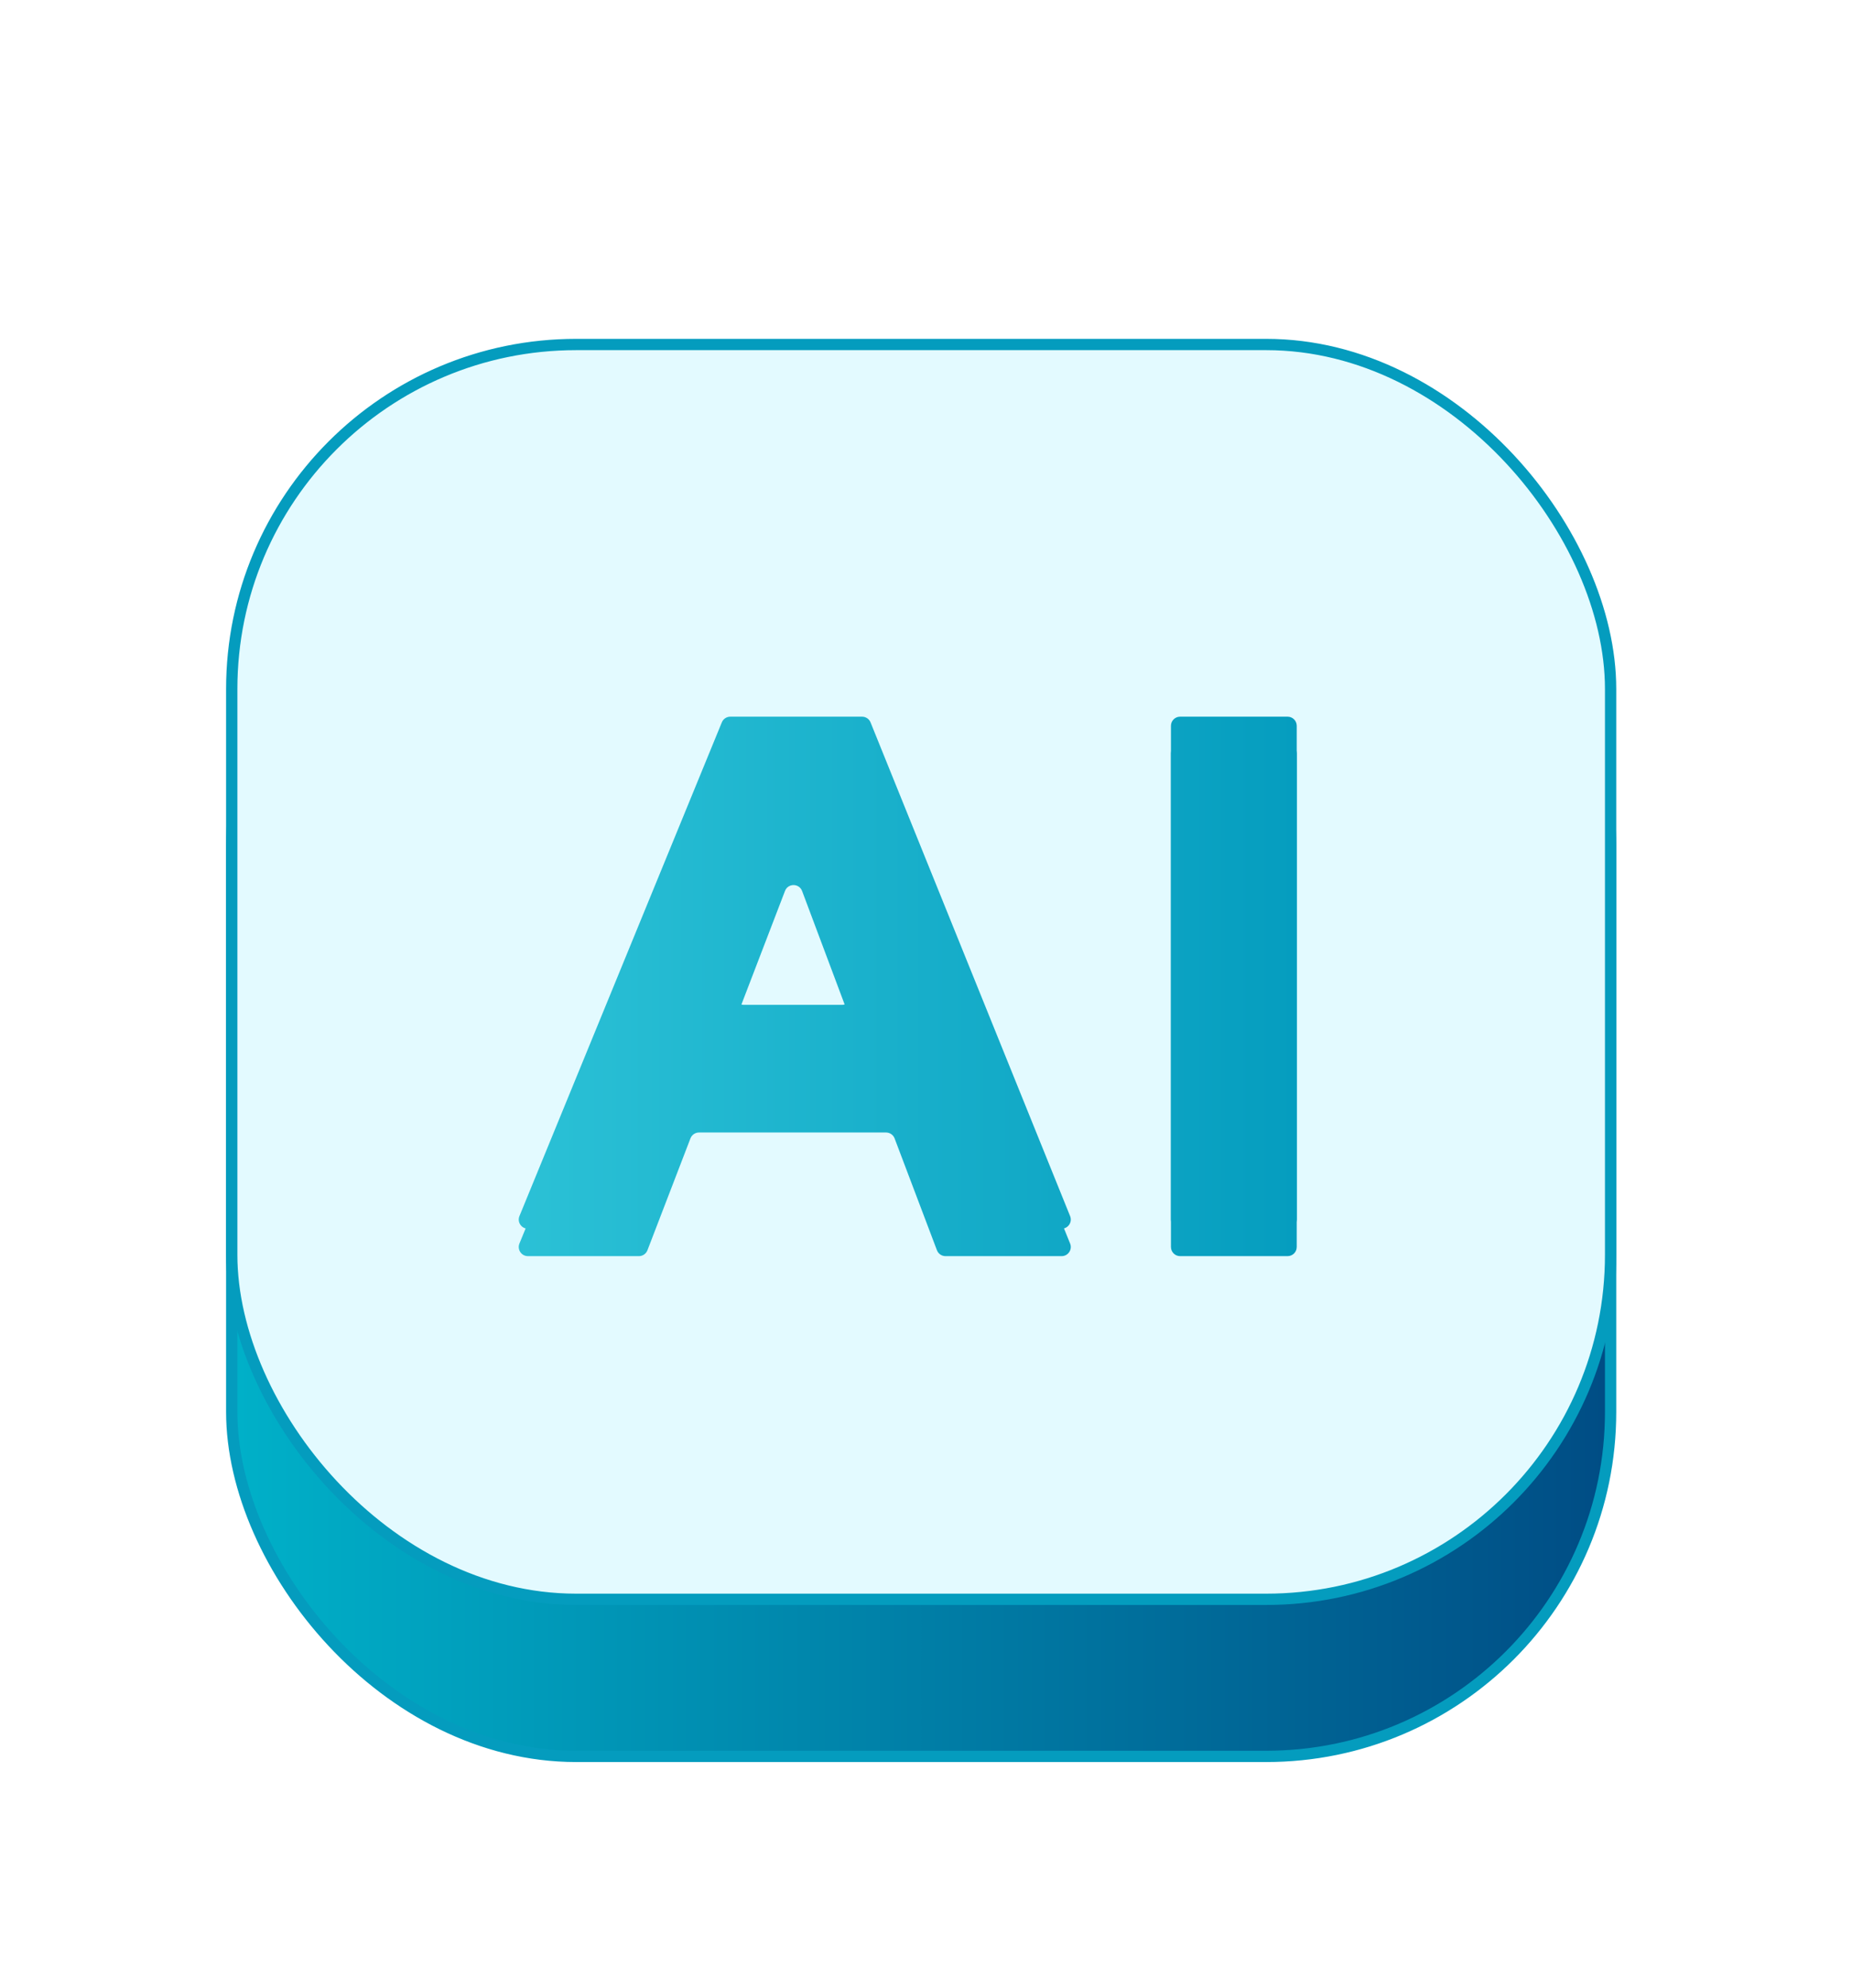 <svg width="164" height="176" viewBox="0 0 164 176" fill="none" xmlns="http://www.w3.org/2000/svg">
<g filter="url(#filter0_d_2282_2434)">
<rect x="20.521" y="14.407" width="122.103" height="111.093" rx="30.5" fill="url(#paint0_linear_2282_2434)" stroke="#049CBE"/>
<rect x="20.521" y="0.5" width="122.103" height="111.093" rx="30.5" fill="#E3FAFF" stroke="#049CBE"/>
<path d="M46.747 78.781C46.172 78.781 45.78 78.197 45.998 77.665L63.921 33.951C64.045 33.647 64.341 33.449 64.67 33.449H76.339C76.669 33.449 76.966 33.649 77.089 33.955L94.762 77.668C94.977 78.2 94.585 78.781 94.011 78.781H83.725C83.389 78.781 83.088 78.573 82.969 78.258L79.22 68.359C79.101 68.045 78.799 67.837 78.463 67.837H61.898C61.563 67.837 61.263 68.043 61.142 68.356L57.332 78.262C57.212 78.575 56.912 78.781 56.577 78.781H46.747ZM65.132 57.865C64.928 58.395 65.32 58.964 65.888 58.964H74.551C75.116 58.964 75.507 58.4 75.309 57.871L71.028 46.456C70.767 45.758 69.781 45.754 69.514 46.45L65.132 57.865Z" fill="url(#paint1_linear_2282_2434)"/>
<path d="M104.5 78.781C104.053 78.781 103.691 78.419 103.691 77.972V34.258C103.691 33.811 104.053 33.449 104.5 33.449H114.02C114.467 33.449 114.83 33.811 114.83 34.258V77.972C114.83 78.419 114.467 78.781 114.02 78.781H104.5Z" fill="url(#paint2_linear_2282_2434)"/>
<g style="mix-blend-mode:overlay">
<path d="M46.747 81.21C46.172 81.21 45.78 80.626 45.998 80.093L63.921 36.38C64.045 36.076 64.341 35.877 64.67 35.877H76.339C76.669 35.877 76.966 36.078 77.089 36.383L94.762 80.097C94.977 80.629 94.585 81.21 94.011 81.21H83.725C83.389 81.21 83.088 81.002 82.968 80.687L79.22 70.788C79.101 70.474 78.799 70.265 78.463 70.265H61.898C61.563 70.265 61.263 70.472 61.142 70.784L57.332 80.691C57.212 81.004 56.912 81.21 56.577 81.21H46.747ZM65.132 60.294C64.928 60.824 65.32 61.393 65.888 61.393H74.551C75.116 61.393 75.507 60.829 75.309 60.299L71.028 48.884C70.767 48.187 69.781 48.183 69.514 48.878L65.132 60.294Z" fill="url(#paint3_linear_2282_2434)"/>
<path d="M104.5 81.21C104.053 81.21 103.691 80.847 103.691 80.4V36.687C103.691 36.24 104.053 35.877 104.5 35.877H114.02C114.467 35.877 114.83 36.24 114.83 36.687V80.4C114.83 80.847 114.467 81.21 114.02 81.21H104.5Z" fill="url(#paint4_linear_2282_2434)"/>
</g>
</g>
<defs>
<filter id="filter0_d_2282_2434" x="0.021" y="0" width="163.103" height="176" filterUnits="userSpaceOnUse" color-interpolation-filters="sRGB">
<feFlood flood-opacity="0" result="BackgroundImageFix"/>
<feColorMatrix in="SourceAlpha" type="matrix" values="0 0 0 0 0 0 0 0 0 0 0 0 0 0 0 0 0 0 127 0" result="hardAlpha"/>
<feOffset dy="30"/>
<feGaussianBlur stdDeviation="10"/>
<feComposite in2="hardAlpha" operator="out"/>
<feColorMatrix type="matrix" values="0 0 0 0 0.008 0 0 0 0 0.612 0 0 0 0 0.745 0 0 0 0.2 0"/>
<feBlend mode="normal" in2="BackgroundImageFix" result="effect1_dropShadow_2282_2434"/>
<feBlend mode="normal" in="SourceGraphic" in2="effect1_dropShadow_2282_2434" result="shape"/>
</filter>
<linearGradient id="paint0_linear_2282_2434" x1="142.124" y1="69.954" x2="21.021" y2="69.954" gradientUnits="userSpaceOnUse">
<stop stop-color="#004D85"/>
<stop offset="1" stop-color="#00B0C8"/>
</linearGradient>
<linearGradient id="paint1_linear_2282_2434" x1="45.937" y1="56.115" x2="114.83" y2="56.115" gradientUnits="userSpaceOnUse">
<stop stop-color="#2BC1D6"/>
<stop offset="1" stop-color="#059DBF"/>
</linearGradient>
<linearGradient id="paint2_linear_2282_2434" x1="45.937" y1="56.115" x2="114.83" y2="56.115" gradientUnits="userSpaceOnUse">
<stop stop-color="#2BC1D6"/>
<stop offset="1" stop-color="#059DBF"/>
</linearGradient>
<linearGradient id="paint3_linear_2282_2434" x1="45.937" y1="58.544" x2="114.83" y2="58.544" gradientUnits="userSpaceOnUse">
<stop stop-color="#2BC1D6"/>
<stop offset="1" stop-color="#059DBF"/>
</linearGradient>
<linearGradient id="paint4_linear_2282_2434" x1="45.937" y1="58.544" x2="114.83" y2="58.544" gradientUnits="userSpaceOnUse">
<stop stop-color="#2BC1D6"/>
<stop offset="1" stop-color="#059DBF"/>
</linearGradient>
</defs>
</svg>
